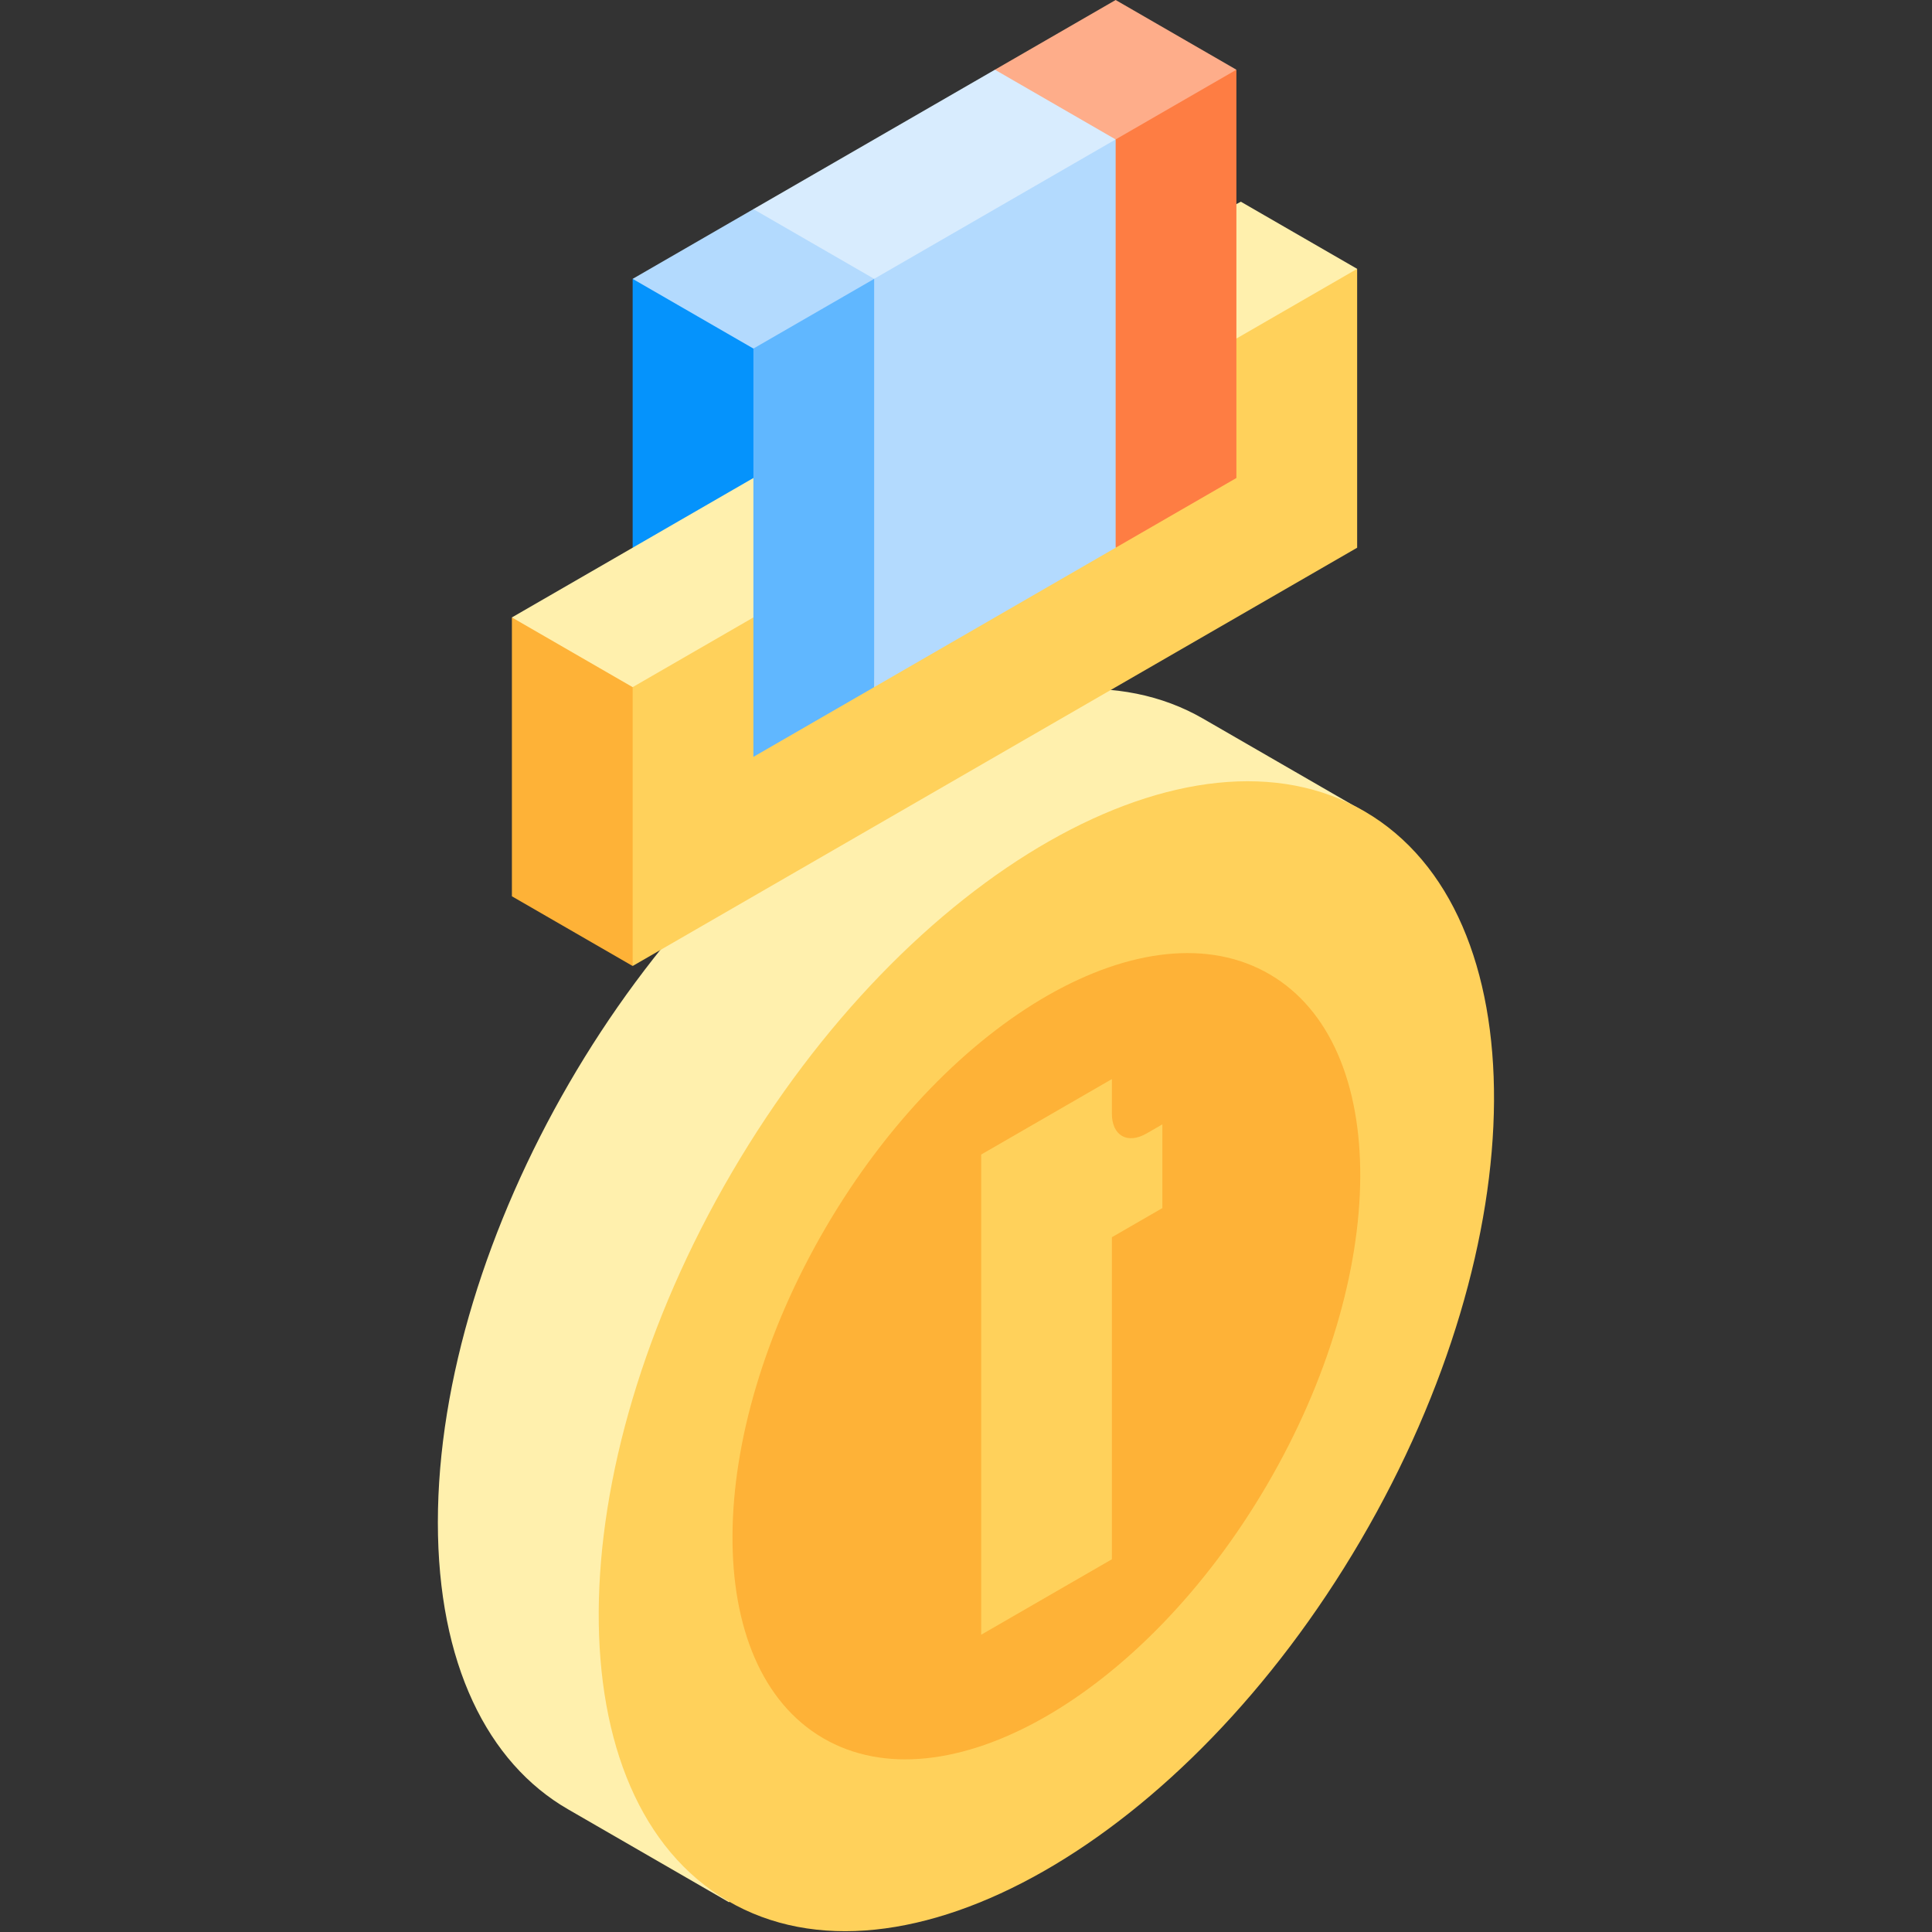 <svg width="96" height="96" viewBox="0 0 96 96" fill="none" xmlns="http://www.w3.org/2000/svg">
<rect x="0" y="0" width="96" height="96" fill="#333333" stroke="none"/>
<g clip-path="url(#clip0_23_103)">
<path d="M25.436 30.68V44.536L31.436 48L35.222 31.414L25.436 30.68Z" fill="#FEB237"/>
<path d="M38.43 90.733L36.225 94.522L28.222 89.901V89.901C24.226 87.594 21.757 82.663 21.757 75.644C21.757 61.549 31.715 44.374 43.998 37.282C50.165 33.721 55.746 33.38 59.775 35.706L67.777 40.326L65.571 44.115L38.43 90.733Z" fill="#FFF0AD"/>
<path d="M36.159 94.45C27.531 89.401 27.626 73.193 36.371 58.248C45.116 43.303 59.2 35.281 67.828 40.33C76.456 45.379 76.361 61.587 67.616 76.532C58.871 91.477 44.787 99.499 36.159 94.45Z" fill="#FFD15B"/>
<path d="M40.891 86.363C34.841 82.823 34.908 71.459 41.039 60.98C47.171 50.502 57.046 44.877 63.096 48.417C69.146 51.957 69.079 63.321 62.947 73.8C56.815 84.279 46.94 89.903 40.891 86.363Z" fill="#FEB237"/>
<path d="M55.249 53.619V55.336C55.249 56.43 56.022 56.871 56.975 56.32L57.757 55.869V60.029L55.249 61.477V77.479L48.754 81.229V57.369L55.249 53.619Z" fill="#FFD15B"/>
<path d="M46.436 16.106L67.436 13.359V27.216L31.436 48V34.144L46.436 16.106Z" fill="#FFD15B"/>
<path d="M31.436 13.856V27.215L41.102 24.827L39.379 14.784L31.436 13.856Z" fill="#0593FC"/>
<path d="M67.436 13.359L61.657 10.023L55.436 13.359L61.436 16.823L67.436 13.359Z" fill="#FFF0AD"/>
<path d="M37.436 30.68L41.647 25.853L37.436 23.751L25.436 30.68L31.436 34.144L37.436 30.68Z" fill="#FFF0AD"/>
<path d="M51.042 6.928L61.436 3.464V23.751L55.436 27.215L51.042 11.058V6.928Z" fill="#FE7D43"/>
<path d="M55.436 0L61.436 3.464L55.436 6.928L49.627 7.11L49.436 3.464L55.436 0Z" fill="#FEAD8A"/>
<path d="M37.436 17.32L39.763 11.736L44.768 10.023L43.436 34.144L37.436 37.608V17.32Z" fill="#60B7FF"/>
<path d="M31.436 13.857L37.436 10.392L43.861 9.168L43.436 13.857L37.436 17.32L31.436 13.857Z" fill="#B3DAFE"/>
<path d="M43.436 13.856L47.261 7.764L55.436 6.928V27.215L43.436 34.144V13.856Z" fill="#B3DAFE"/>
<path d="M49.436 3.464L55.436 6.928L43.436 13.856L37.436 10.392L49.436 3.464Z" fill="#D8ECFE"/>
</g>
<defs>
<clipPath id="clip0_23_103">
<rect width="96" height="96" fill="white" transform="matrix(-1 0 0 1 96 0)"/>
</clipPath>
</defs>
</svg>
